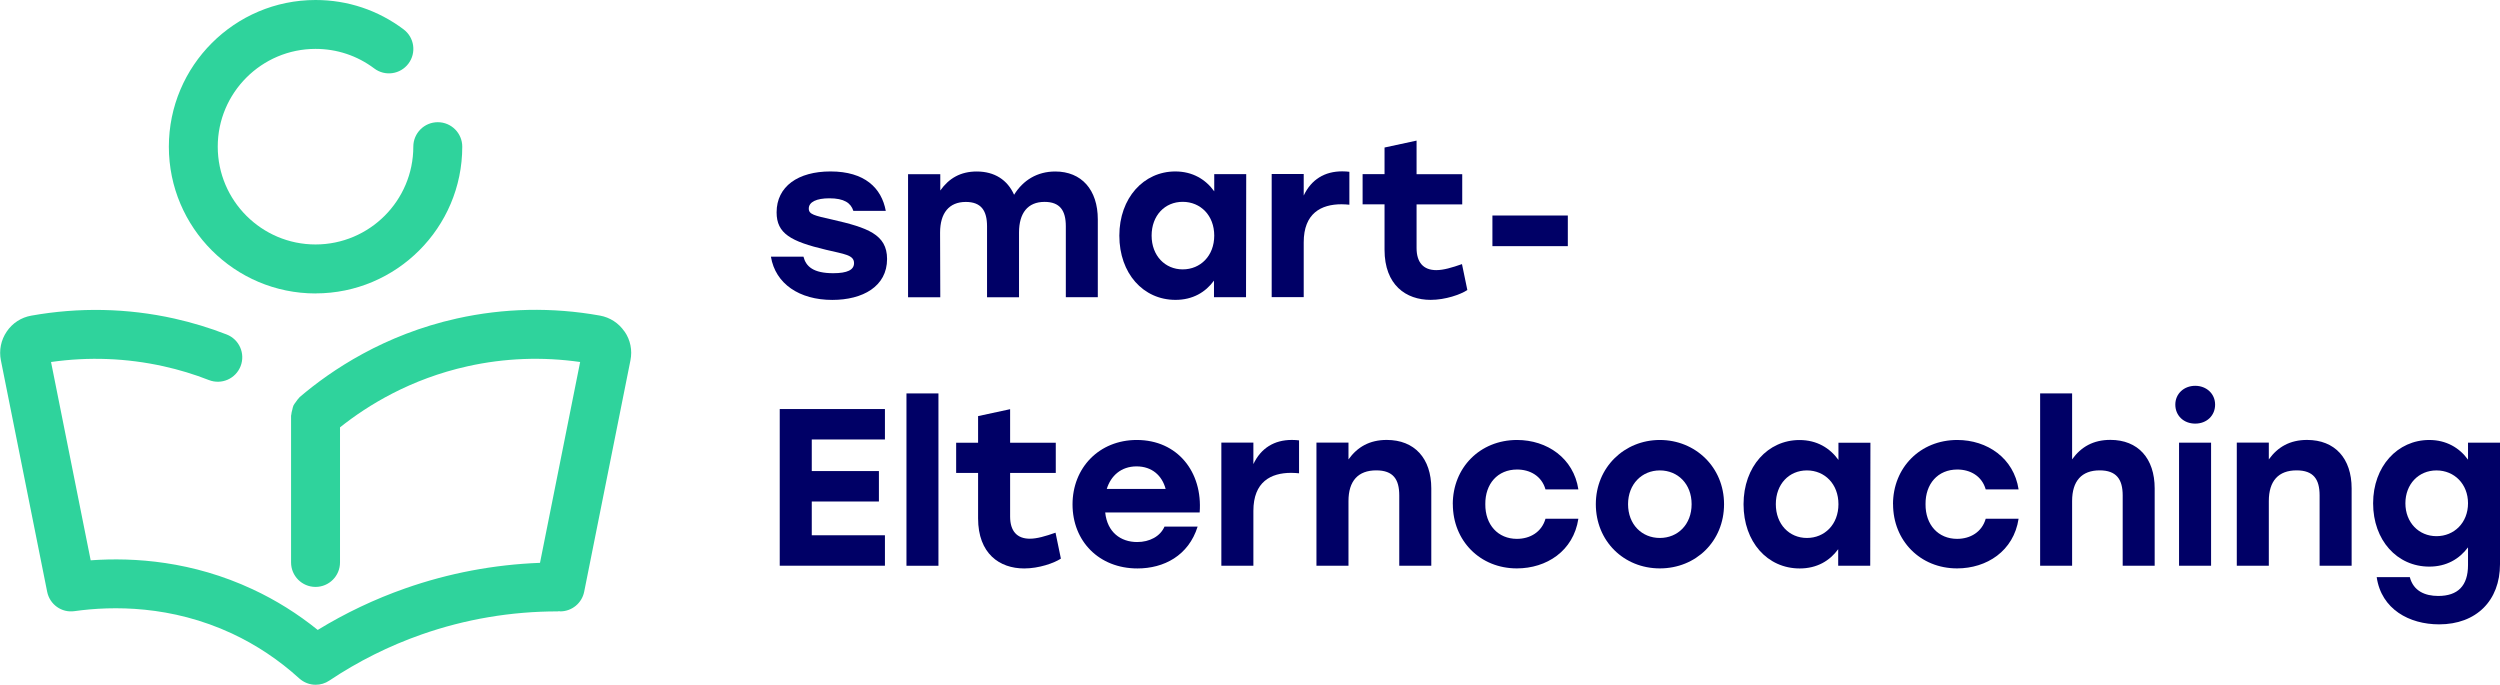 <?xml version="1.0" encoding="UTF-8"?><svg id="Ebene_2" xmlns="http://www.w3.org/2000/svg" viewBox="0 0 502.64 137.65"><defs><style>.cls-1{fill:#006;}.cls-2{fill:#2fd39c;}</style></defs><g id="Ebene_1-2"><g><g><path class="cls-2" d="M125.55,66.65c-1.15-1.69-2.9-2.83-4.93-3.2-9.61-1.72-19.28-1.52-28.75,.58-14.65,3.26-25.28,10.4-31.62,15.81-.05,.04-.07,.11-.12,.15-.26,.24-.44,.54-.65,.83-.17,.24-.36,.45-.48,.71-.12,.26-.16,.55-.23,.84-.09,.34-.19,.67-.21,1.02,0,.07-.04,.12-.04,.19v29.5c0,2.72,2.2,4.92,4.92,4.92s4.92-2.2,4.92-4.92v-27.16c5.6-4.46,14.2-9.74,25.65-12.28,7.45-1.66,15.07-1.94,22.63-.86l-8.07,40.38c-9.27,.35-18.36,2.07-27.08,5.13-6.15,2.16-12.05,4.96-17.61,8.36-4.04-3.26-8.43-6.01-13.1-8.18-12.08-5.64-23.75-6.45-32.55-5.82l-7.97-39.87c7.58-1.08,15.18-.79,22.63,.86,3.12,.69,6.18,1.62,9.11,2.77,2.54,.99,5.38-.26,6.37-2.79,.99-2.53-.26-5.38-2.79-6.37-3.4-1.33-6.95-2.4-10.55-3.21-9.47-2.1-19.14-2.29-28.75-.58-2.03,.36-3.78,1.5-4.93,3.2-1.16,1.71-1.58,3.77-1.17,5.8l9.3,46.51c.51,2.55,2.9,4.28,5.5,3.9,7.71-1.08,19.48-1.17,31.66,4.5,4.9,2.29,9.45,5.32,13.52,9.02,.93,.84,2.11,1.28,3.31,1.28,.95,0,1.9-.27,2.73-.83,5.77-3.86,12.02-6.99,18.56-9.28,8.78-3.08,17.99-4.64,27.39-4.64,.15,0,.16-.08,.48,0,2.34,0,4.36-1.65,4.82-3.95l9.3-46.51c.41-2.04,0-4.1-1.17-5.8Z"/><path class="cls-2" d="M63.44,58.99c16.27,0,29.5-13.23,29.5-29.5,0-2.72-2.2-4.92-4.92-4.92s-4.92,2.2-4.92,4.92c0,10.85-8.82,19.66-19.66,19.66s-19.66-8.82-19.66-19.66,8.82-19.66,19.66-19.66c4.3,0,8.38,1.36,11.8,3.93,2.17,1.64,5.25,1.2,6.88-.97s1.2-5.25-.97-6.88c-5.13-3.86-11.25-5.91-17.7-5.91-16.27,0-29.5,13.23-29.5,29.5s13.23,29.5,29.5,29.5Z"/></g><g><path class="cls-1" d="M155.02,51.6h6.52c.5,1.98,1.98,3.33,5.99,3.33,2.83,0,4.18-.67,4.18-2.02,0-1.67-1.93-1.8-5.67-2.7-7.02-1.67-9.9-3.24-9.9-7.51,0-5.22,4.32-8.23,10.84-8.23,6.88,0,10.26,3.33,11.11,7.92h-6.52c-.5-1.58-1.85-2.52-4.82-2.52-2.56,0-4.14,.72-4.14,2.07,0,1.17,1.12,1.4,4.72,2.21,7.07,1.62,11.02,2.97,11.02,7.92,0,5.53-4.9,8.23-11.02,8.23-6.61,0-11.43-3.24-12.33-8.68Z"/><path class="cls-1" d="M220.72,44.09v15.66h-6.43v-14.26c0-3.15-1.17-4.9-4.28-4.9-3.38,0-5.13,2.25-5.13,6.17v13h-6.43v-14.26c0-3.15-1.17-4.9-4.27-4.9-3.38,0-5.17,2.25-5.17,6.17l.04,13h-6.48v-24.75h6.48v3.28c1.75-2.47,4.09-3.82,7.33-3.82,3.56,0,6.17,1.67,7.51,4.68,1.8-2.92,4.64-4.68,8.28-4.68,5.26,0,8.55,3.65,8.55,9.63Z"/><path class="cls-1" d="M250.56,35l-.04,24.75h-6.44v-3.33c-1.71,2.34-4.27,3.87-7.74,3.87-6.48,0-11.29-5.31-11.29-12.91s4.91-12.91,11.25-12.91c3.51,0,6.12,1.62,7.83,4v-3.46h6.43Zm-6.43,12.37c0-4.05-2.75-6.79-6.34-6.79s-6.25,2.75-6.25,6.79,2.7,6.79,6.25,6.79,6.34-2.7,6.34-6.79Z"/><path class="cls-1" d="M271.3,34.55v6.61c-.5-.04-.86-.09-1.58-.09-4.09,0-7.6,1.8-7.6,7.65v11.02h-6.44v-24.75h6.44v4.32c1.53-3.24,4.23-4.86,7.74-4.86,.58,0,1.04,.04,1.44,.09Z"/><path class="cls-1" d="M295.02,58.31c-1.35,.9-4.41,1.98-7.38,1.98-4.95,0-9.27-2.97-9.27-10.08v-9.13h-4.41v-6.07h4.41v-5.35l6.44-1.39v6.75h9.18v6.07h-9.18v8.77c0,2.92,1.39,4.45,3.96,4.45,1.44,0,3.15-.5,5.17-1.21l1.08,5.22Z"/><path class="cls-1" d="M315.22,49.49h-15.16v-6.16h15.16v6.16Z"/><path class="cls-1" d="M163.21,88.37v6.34h13.5v6.12h-13.5v6.79h14.71v6.12h-21.15v-31.5h21.15v6.12h-14.71Z"/><path class="cls-1" d="M182.25,79.1h6.43v34.65h-6.43v-34.65Z"/><path class="cls-1" d="M213.3,112.31c-1.35,.9-4.41,1.98-7.38,1.98-4.95,0-9.27-2.97-9.27-10.08v-9.13h-4.41v-6.07h4.41v-5.35l6.44-1.39v6.75h9.18v6.07h-9.18v8.77c0,2.92,1.39,4.45,3.96,4.45,1.44,0,3.15-.5,5.17-1.21l1.08,5.22Z"/><path class="cls-1" d="M241.2,103.04h-18.99c.41,3.96,3.1,5.94,6.43,5.94,2.47,0,4.63-1.12,5.49-3.1h6.66c-1.84,5.85-6.79,8.41-12.1,8.41-7.74,0-13.05-5.49-13.05-12.87s5.36-12.96,12.92-12.96c8.19,0,13.27,6.44,12.64,14.58Zm-18.67-4.73h11.83c-.72-2.7-2.75-4.54-5.85-4.54s-5.17,1.89-5.99,4.54Z"/><path class="cls-1" d="M261.18,88.55v6.61c-.5-.04-.86-.09-1.58-.09-4.09,0-7.6,1.8-7.6,7.65v11.02h-6.44v-24.75h6.44v4.32c1.53-3.24,4.23-4.86,7.74-4.86,.58,0,1.04,.04,1.44,.09Z"/><path class="cls-1" d="M287.77,98.22v15.52h-6.44v-14.13c0-3.24-1.21-5.04-4.63-5.04-3.64,0-5.58,2.12-5.58,6.17v13h-6.44v-24.75h6.44v3.38c1.8-2.52,4.27-3.92,7.69-3.92,5.58,0,8.96,3.69,8.96,9.76Z"/><path class="cls-1" d="M292.09,101.37c0-7.33,5.45-12.91,12.92-12.91,6.03,0,11.38,3.65,12.33,9.94h-6.61c-.77-2.7-3.11-4-5.71-4-3.92,0-6.43,2.88-6.39,6.97-.04,4.14,2.56,6.97,6.34,6.97,2.65,0,4.99-1.35,5.76-4.05h6.61c-.99,6.52-6.43,9.99-12.37,9.99-7.42,0-12.87-5.58-12.87-12.91Z"/><path class="cls-1" d="M346.63,101.37c0,7.47-5.67,12.91-12.91,12.91s-12.87-5.49-12.87-12.91,5.76-12.91,12.87-12.91,12.91,5.44,12.91,12.91Zm-19.3,0c0,4.09,2.79,6.79,6.39,6.79s6.39-2.7,6.39-6.79-2.79-6.79-6.39-6.79-6.39,2.75-6.39,6.79Z"/><path class="cls-1" d="M376.06,89l-.04,24.75h-6.44v-3.33c-1.71,2.34-4.27,3.87-7.74,3.87-6.48,0-11.29-5.31-11.29-12.91s4.91-12.91,11.25-12.91c3.51,0,6.12,1.62,7.83,4v-3.46h6.43Zm-6.43,12.37c0-4.05-2.75-6.79-6.34-6.79s-6.25,2.75-6.25,6.79,2.7,6.79,6.25,6.79,6.34-2.7,6.34-6.79Z"/><path class="cls-1" d="M380.6,101.37c0-7.33,5.45-12.91,12.92-12.91,6.03,0,11.38,3.65,12.33,9.94h-6.61c-.77-2.7-3.11-4-5.71-4-3.92,0-6.43,2.88-6.39,6.97-.04,4.14,2.56,6.97,6.34,6.97,2.65,0,4.99-1.35,5.76-4.05h6.61c-.99,6.52-6.43,9.99-12.37,9.99-7.42,0-12.87-5.58-12.87-12.91Z"/><path class="cls-1" d="M433.21,98.22v15.52h-6.43v-14.13c0-3.24-1.26-5.04-4.63-5.04-3.6,0-5.54,2.12-5.54,6.17v13h-6.43v-34.65h6.43v13.27c1.8-2.52,4.27-3.92,7.69-3.92,5.54,0,8.91,3.69,8.91,9.76Z"/><path class="cls-1" d="M445.36,81.35c0,2.2-1.67,3.82-4,3.82s-4-1.62-4-3.82,1.75-3.78,4-3.78,4,1.58,4,3.78Zm-7.25,7.65h6.44v24.75h-6.44v-24.75Z"/><path class="cls-1" d="M472.81,98.22v15.52h-6.44v-14.13c0-3.24-1.21-5.04-4.63-5.04-3.64,0-5.58,2.12-5.58,6.17v13h-6.44v-24.75h6.44v3.38c1.8-2.52,4.27-3.92,7.69-3.92,5.58,0,8.96,3.69,8.96,9.76Z"/><path class="cls-1" d="M502.64,89v24.43c0,7.33-4.77,12.1-12.24,12.1-5.98,0-11.61-3.02-12.55-9.49h6.66c.72,2.79,3.06,3.78,5.71,3.78,3.92,0,5.99-2.02,5.99-6.21v-3.56c-1.75,2.34-4.32,3.87-7.79,3.87-6.48,0-11.29-5.31-11.29-12.73s4.91-12.73,11.29-12.73c3.42,0,6.08,1.58,7.79,3.96v-3.42h6.43Zm-6.43,12.19c0-3.87-2.75-6.61-6.34-6.61s-6.25,2.75-6.25,6.61,2.7,6.61,6.25,6.61,6.34-2.7,6.34-6.61Z"/></g></g></g></svg>